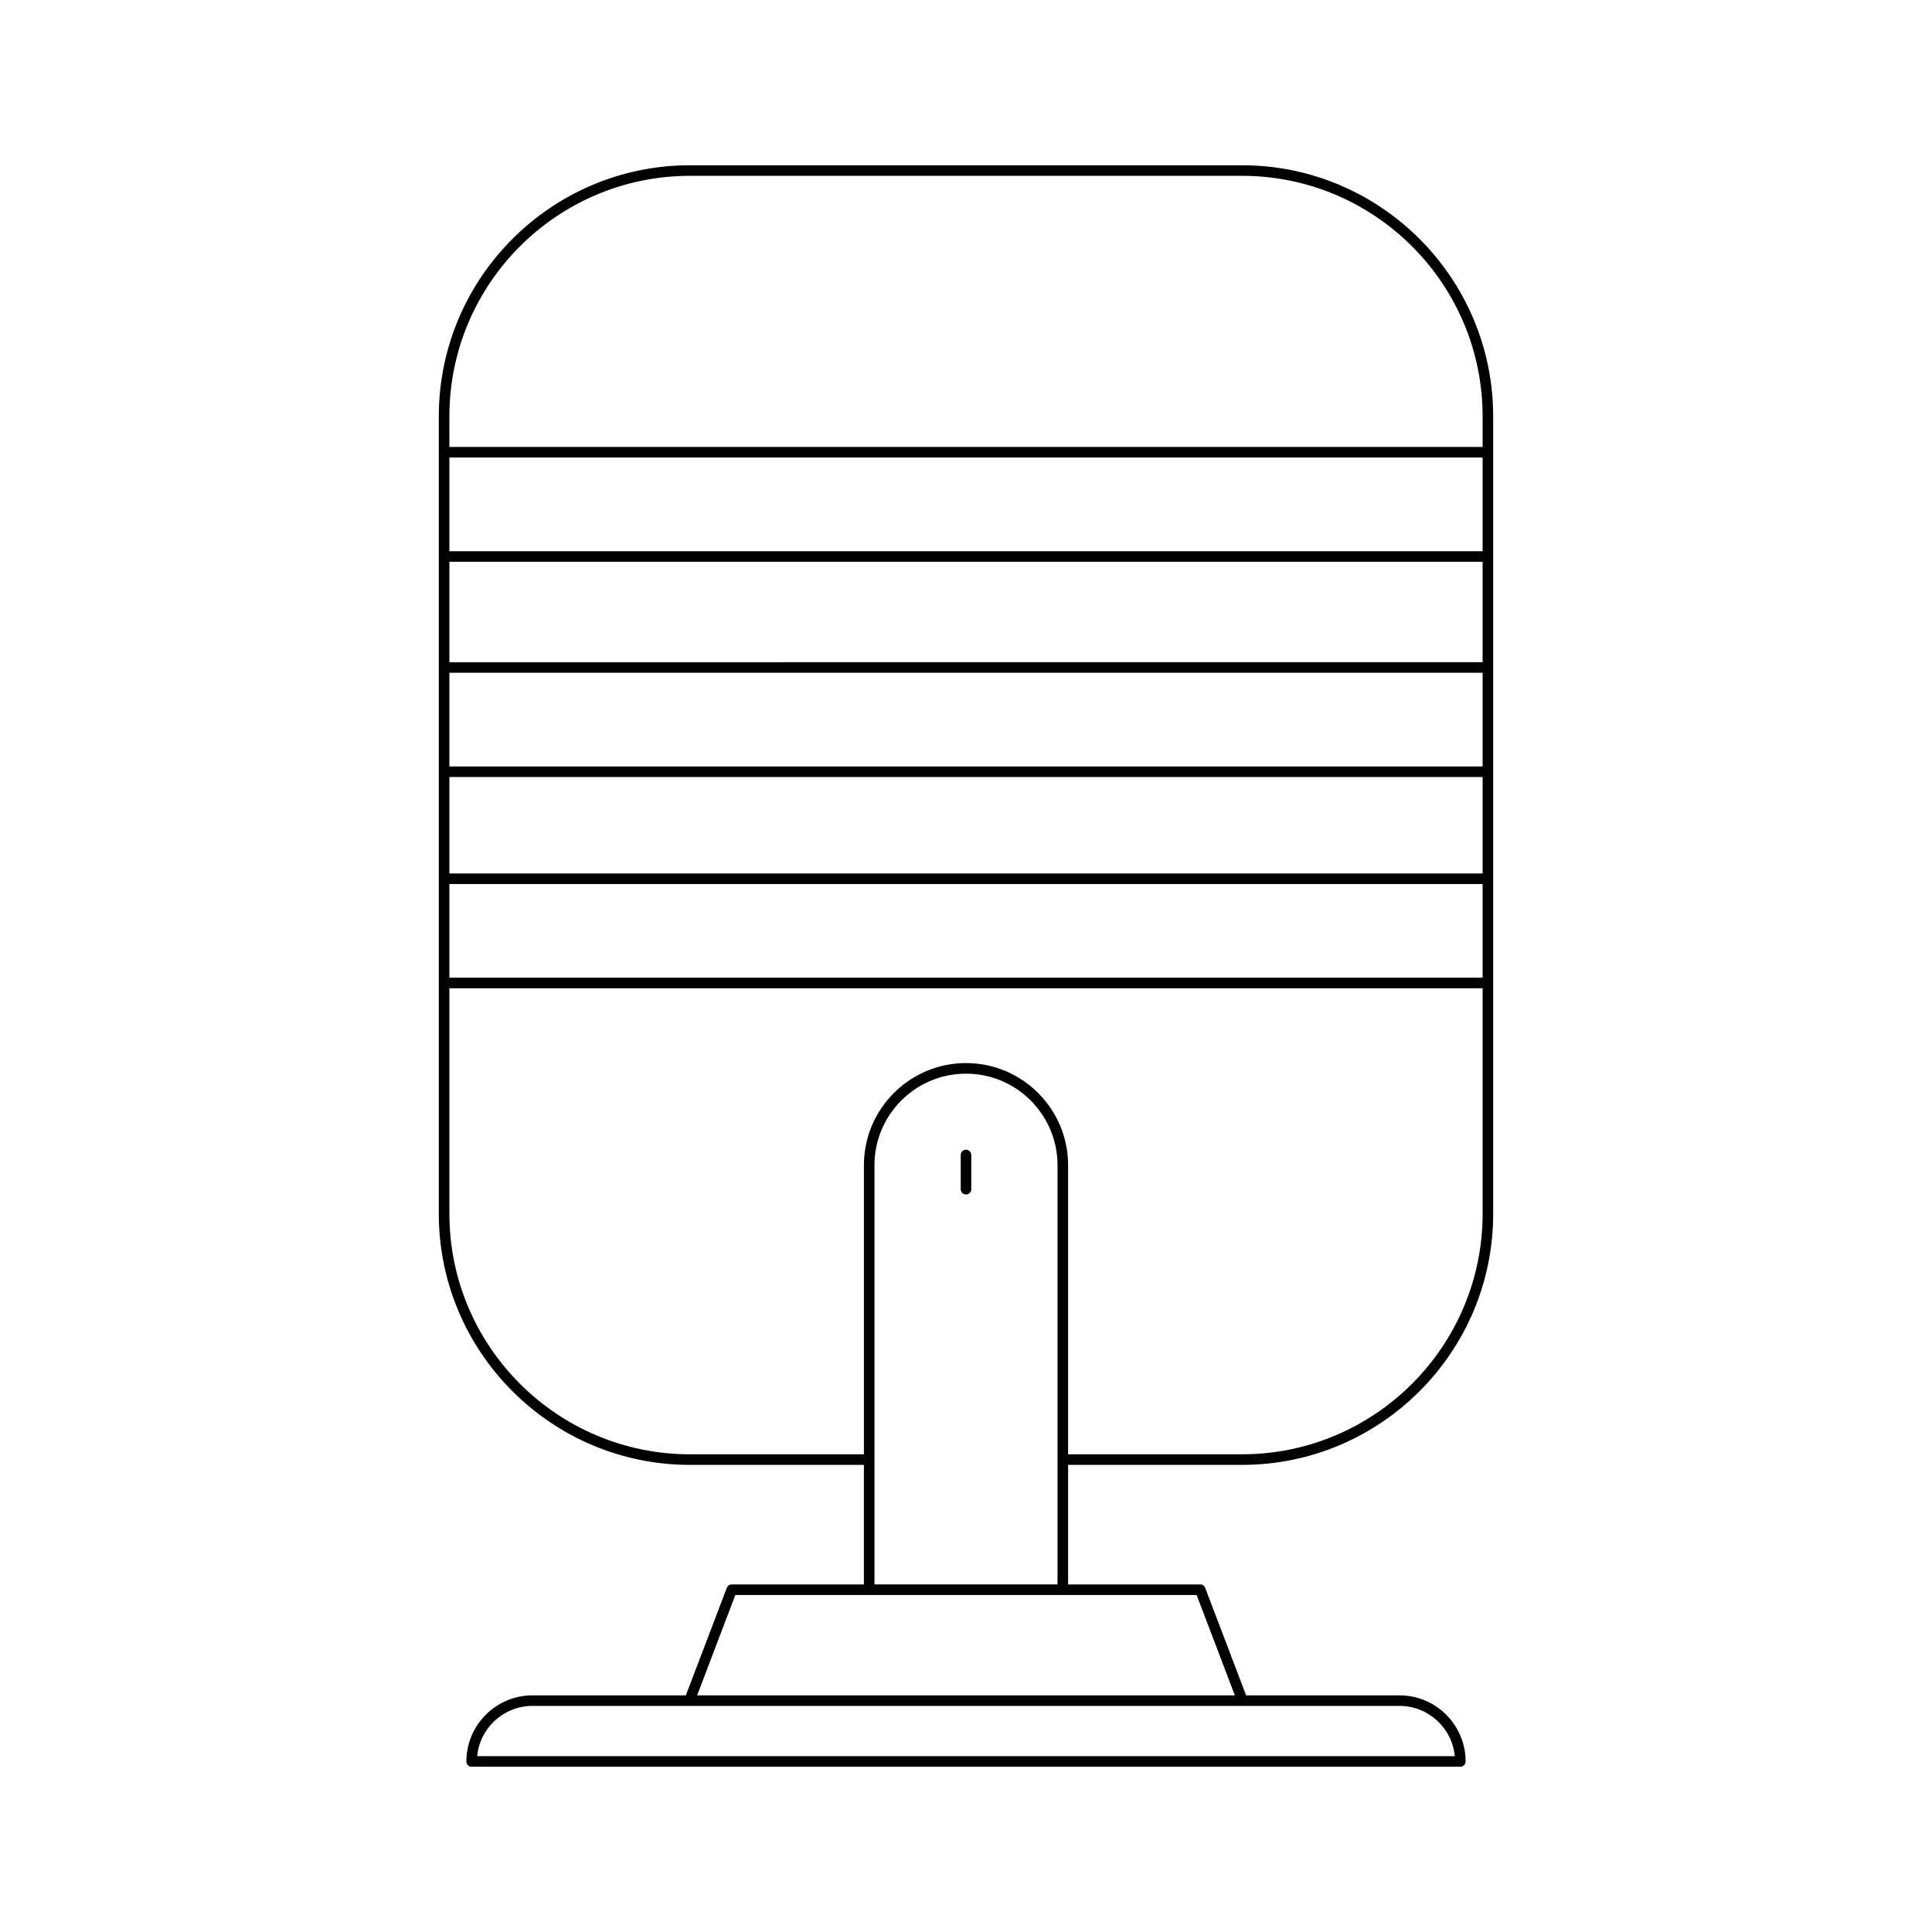 <?xml version="1.0" encoding="UTF-8"?>
<!-- Uploaded to: SVG Repo, www.svgrepo.com, Generator: SVG Repo Mixer Tools -->
<svg fill="#000000" width="800px" height="800px" version="1.1" viewBox="144 144 512 512" xmlns="http://www.w3.org/2000/svg">
 <g>
  <path d="m400 448.68c-0.77 0-1.398 0.625-1.398 1.398v9.07c0 0.773 0.629 1.398 1.398 1.398s1.398-0.625 1.398-1.398v-9.07c0-0.773-0.629-1.398-1.398-1.398z"/>
  <path d="m473.15 532.21c36.699 0 66.559-29.855 66.559-66.559l-0.004-211.3c0-36.699-29.859-66.555-66.559-66.555h-146.3c-36.699 0-66.559 29.855-66.559 66.555v211.3c0 36.699 29.859 66.559 66.559 66.559h46.094v31.68h-35.023c-0.578 0-1.098 0.359-1.305 0.902l-10.852 28.496h-40.645c-9.66 0-17.52 7.859-17.52 17.52 0 0.773 0.629 1.398 1.398 1.398h262.01c0.77 0 1.398-0.625 1.398-1.398 0-9.66-7.859-17.52-17.52-17.52h-40.645l-10.852-28.496c-0.207-0.543-0.727-0.902-1.305-0.902h-35.023v-31.68zm-210.06-277.86c0-35.152 28.602-63.754 63.758-63.754h146.3c35.156 0 63.758 28.602 63.758 63.754v8.09h-273.82zm0 10.891h273.82v24.832h-273.82zm0 27.629h273.82v26.621l-273.82 0.004zm0 29.422h273.82v24.832h-273.82zm0 27.633h273.82v25.547h-273.82zm0 28.348h273.82v24.832h-273.82zm251.79 217.81c7.648 0 13.949 5.859 14.656 13.324h-259.08c0.707-7.465 7.008-13.324 14.656-13.324zm-53.762-29.395 10.129 26.598h-142.5l10.129-26.598zm-85.375-2.801v-111.1c0-13.375 10.879-24.254 24.254-24.254 13.379 0 24.254 10.883 24.254 24.254v111.1zm24.258-138.16c-14.918 0-27.055 12.137-27.055 27.055v76.625h-46.094c-35.156 0-63.758-28.602-63.758-63.758l-0.004-59.754h273.82v59.75c0 35.156-28.602 63.758-63.758 63.758h-46.094v-76.621c0-14.918-12.137-27.055-27.055-27.055z"/>
 </g>
</svg>